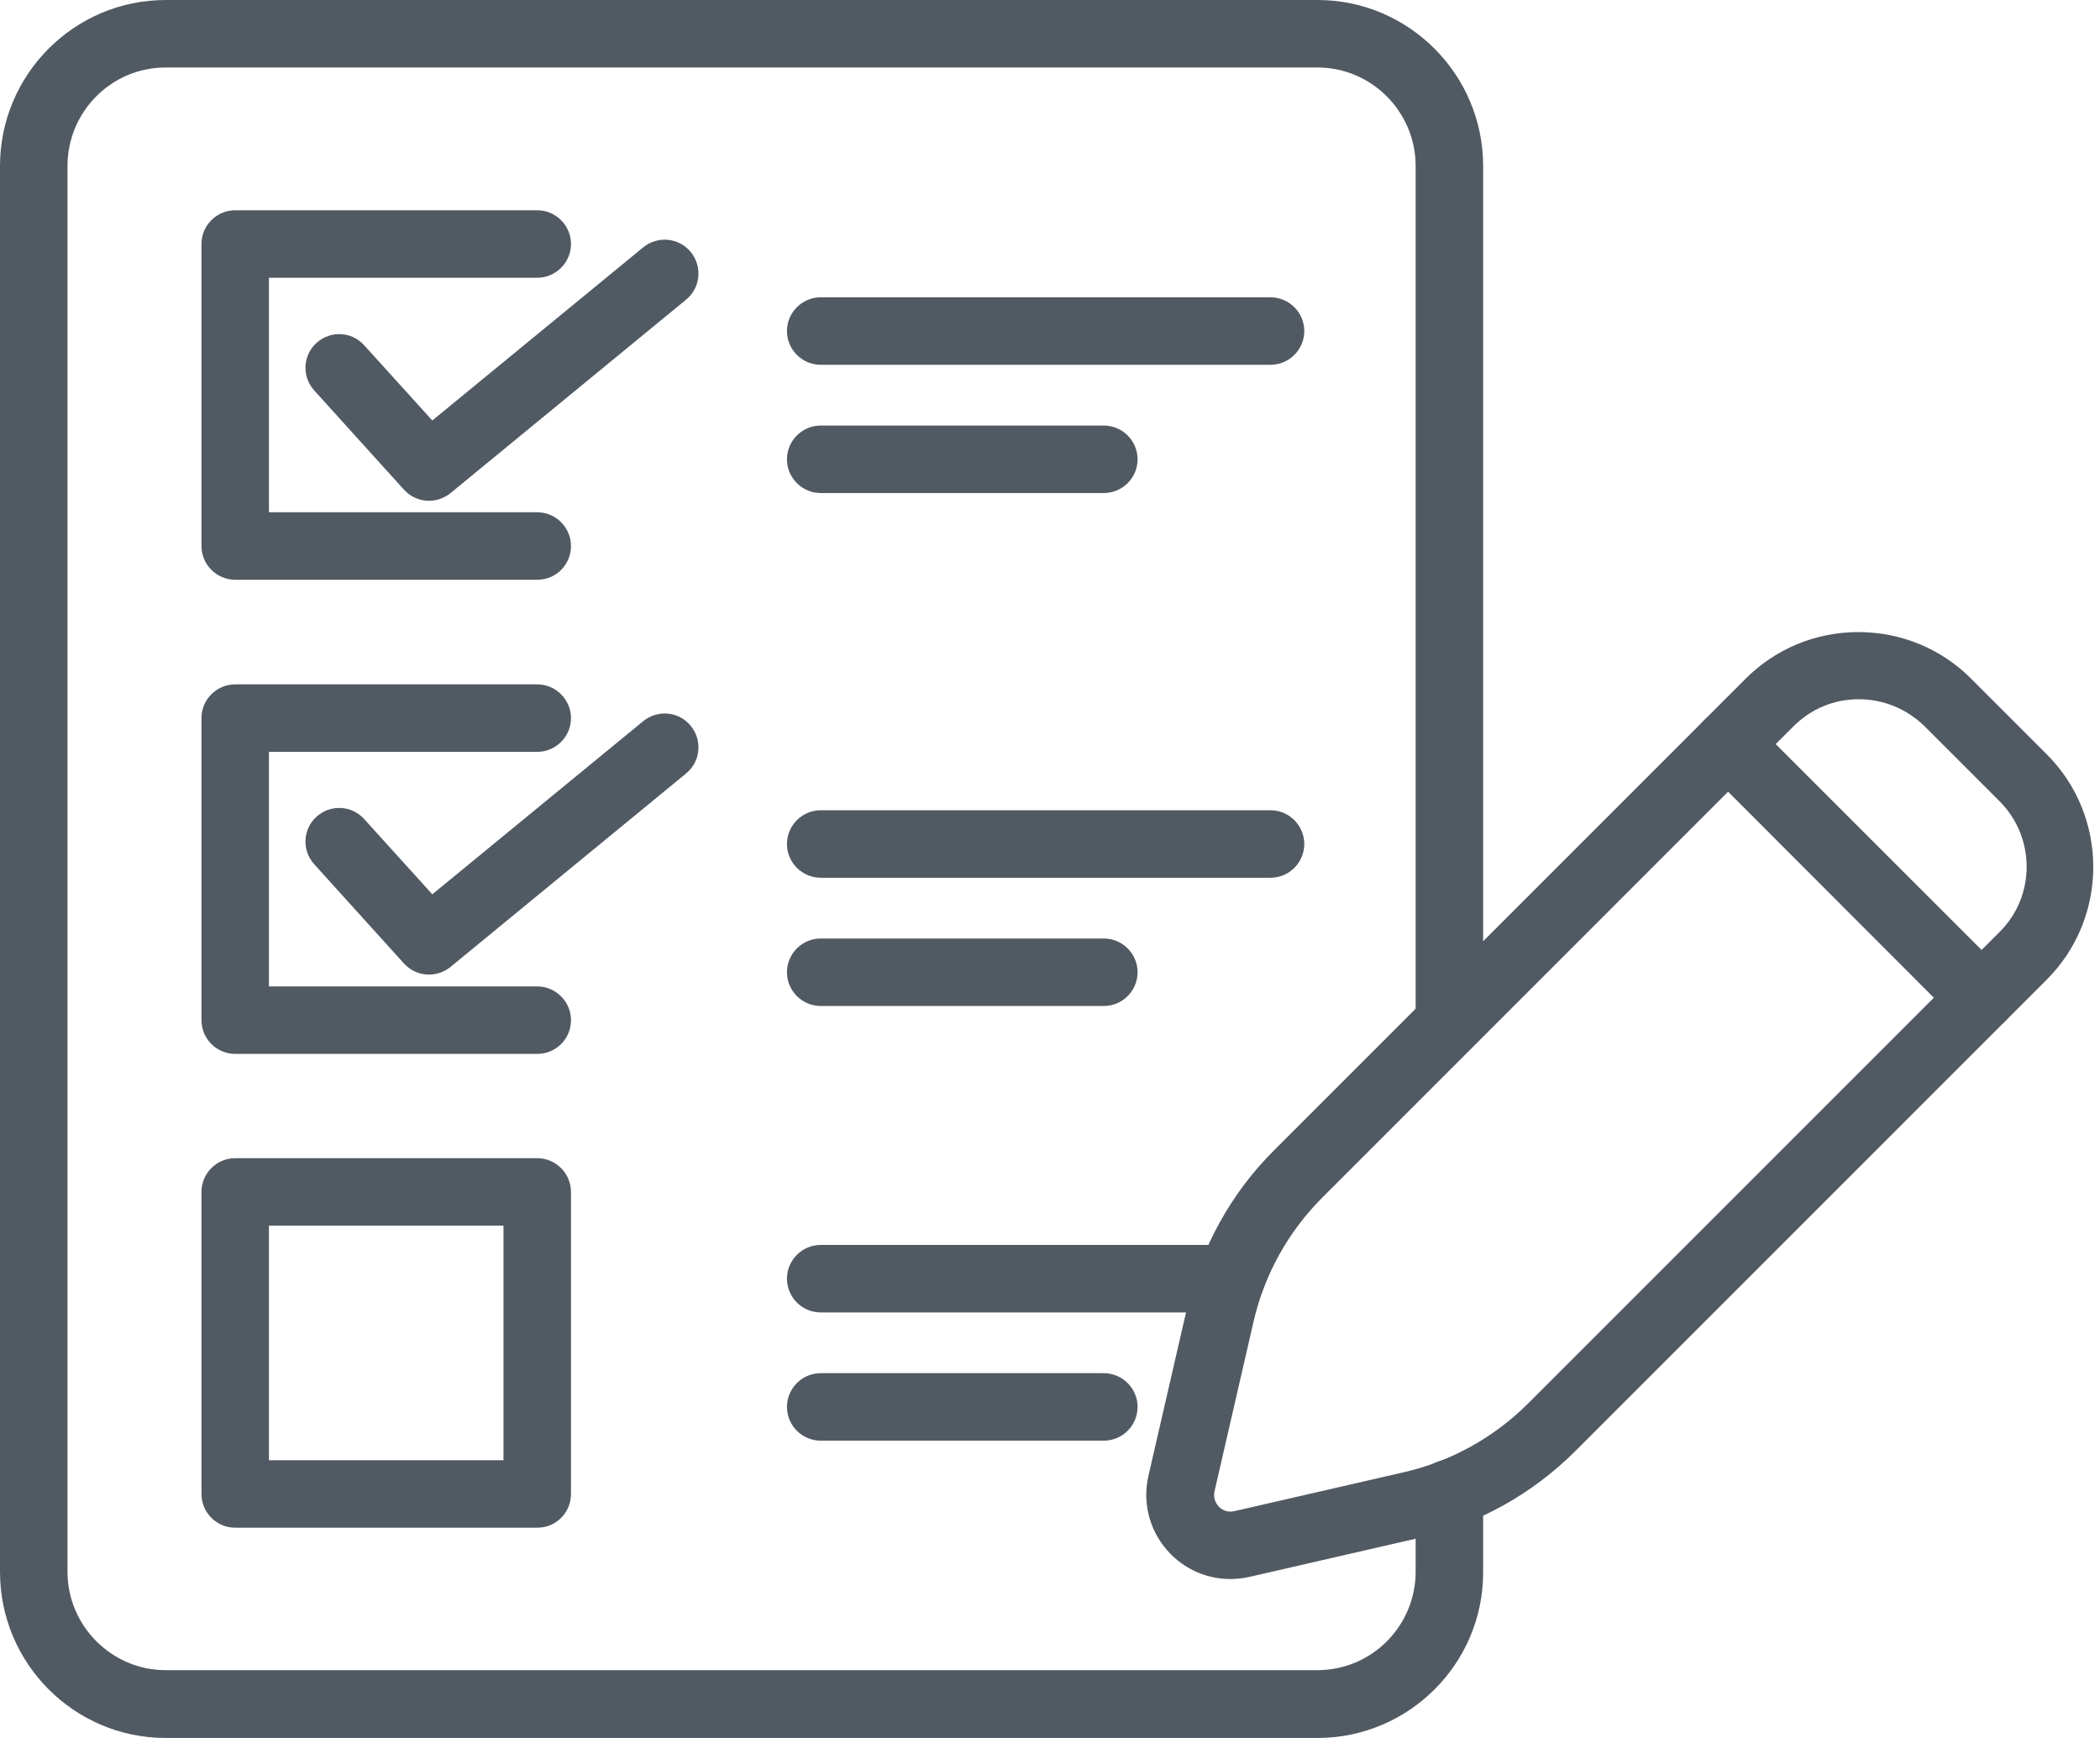 <svg width="58" height="48" viewBox="0 0 58 48" fill="none" xmlns="http://www.w3.org/2000/svg">
<path d="M36.387 48H4.576C2.05 48 0 45.94 0 43.414V4.586C0 2.06 2.05 0 4.576 0H36.387C38.913 0 40.963 2.06 40.963 4.586V28.232C40.963 28.744 40.544 29.163 40.031 29.163C39.518 29.163 39.099 28.744 39.099 28.232V4.586C39.099 3.085 37.878 1.864 36.387 1.864H4.576C3.076 1.864 1.864 3.085 1.864 4.586V43.405C1.864 44.906 3.085 46.127 4.576 46.127H36.387C37.887 46.127 39.099 44.906 39.099 43.405V41.243C39.099 40.73 39.518 40.311 40.031 40.311C40.544 40.311 40.963 40.73 40.963 41.243V43.414C40.972 45.94 38.913 48 36.387 48Z" fill="#515A63"/>
<path d="M14.838 16.012H6.496C5.983 16.012 5.564 15.593 5.564 15.08V6.739C5.564 6.226 5.983 5.807 6.496 5.807H14.838C15.35 5.807 15.77 6.226 15.77 6.739C15.77 7.251 15.35 7.671 14.838 7.671H7.428V14.148H14.838C15.35 14.148 15.77 14.568 15.77 15.08C15.77 15.593 15.36 16.012 14.838 16.012Z" fill="#515A63"/>
<path d="M14.838 42.193H6.496C5.983 42.193 5.564 41.774 5.564 41.261V32.919C5.564 32.407 5.983 31.987 6.496 31.987H14.838C15.35 31.987 15.77 32.407 15.77 32.919V41.261C15.77 41.774 15.36 42.193 14.838 42.193ZM7.428 40.329H13.906V33.851H7.428V40.329Z" fill="#515A63"/>
<path d="M11.847 13.831C11.595 13.831 11.343 13.729 11.157 13.524L8.678 10.783C8.333 10.401 8.361 9.814 8.743 9.469C9.125 9.124 9.712 9.152 10.057 9.534L11.94 11.613L17.765 6.831C18.166 6.505 18.753 6.561 19.079 6.962C19.405 7.363 19.349 7.95 18.949 8.276L12.434 13.626C12.266 13.757 12.061 13.831 11.847 13.831Z" fill="#515A63"/>
<path d="M14.838 29.107H6.496C5.983 29.107 5.564 28.688 5.564 28.175V19.833C5.564 19.321 5.983 18.901 6.496 18.901H14.838C15.35 18.901 15.77 19.321 15.77 19.833C15.77 20.346 15.35 20.765 14.838 20.765H7.428V27.243H14.838C15.35 27.243 15.77 27.663 15.77 28.175C15.77 28.688 15.36 29.107 14.838 29.107Z" fill="#515A63"/>
<path d="M11.847 26.917C11.595 26.917 11.343 26.814 11.157 26.61L8.678 23.869C8.333 23.487 8.361 22.9 8.743 22.555C9.125 22.21 9.712 22.238 10.057 22.62L11.94 24.699L17.765 19.917C18.166 19.591 18.753 19.647 19.079 20.048C19.405 20.449 19.349 21.036 18.949 21.362L12.434 26.712C12.266 26.843 12.061 26.917 11.847 26.917Z" fill="#515A63"/>
<path d="M35.091 10.075H22.667C22.154 10.075 21.735 9.656 21.735 9.143C21.735 8.631 22.154 8.211 22.667 8.211H35.091C35.604 8.211 36.023 8.631 36.023 9.143C36.023 9.656 35.604 10.075 35.091 10.075Z" fill="#515A63"/>
<path d="M30.487 13.617H22.667C22.154 13.617 21.735 13.198 21.735 12.685C21.735 12.173 22.154 11.753 22.667 11.753H30.487C30.999 11.753 31.419 12.173 31.419 12.685C31.419 13.198 30.999 13.617 30.487 13.617Z" fill="#515A63"/>
<path d="M35.091 24.242H22.667C22.154 24.242 21.735 23.823 21.735 23.311C21.735 22.798 22.154 22.378 22.667 22.378H35.091C35.604 22.378 36.023 22.798 36.023 23.311C36.023 23.823 35.604 24.242 35.091 24.242Z" fill="#515A63"/>
<path d="M30.487 27.784H22.667C22.154 27.784 21.735 27.365 21.735 26.852C21.735 26.339 22.154 25.92 22.667 25.92H30.487C30.999 25.92 31.419 26.339 31.419 26.852C31.419 27.365 30.999 27.784 30.487 27.784Z" fill="#515A63"/>
<path d="M34.001 36.247H22.667C22.154 36.247 21.735 35.828 21.735 35.315C21.735 34.802 22.154 34.383 22.667 34.383H34.001C34.513 34.383 34.932 34.802 34.932 35.315C34.932 35.828 34.513 36.247 34.001 36.247Z" fill="#515A63"/>
<path d="M30.487 39.789H22.667C22.154 39.789 21.735 39.37 21.735 38.857C21.735 38.344 22.154 37.925 22.667 37.925H30.487C30.999 37.925 31.419 38.344 31.419 38.857C31.419 39.37 30.999 39.789 30.487 39.789Z" fill="#515A63"/>
<path d="M33.973 43.61C33.367 43.61 32.78 43.368 32.342 42.93C31.773 42.361 31.54 41.55 31.717 40.767L32.789 36.107C33.171 34.457 34.001 32.947 35.203 31.755L48.214 18.743C49.044 17.914 50.153 17.457 51.327 17.457C52.502 17.457 53.611 17.914 54.44 18.743L56.528 20.831C58.243 22.546 58.243 25.342 56.528 27.057L43.517 40.068C42.315 41.271 40.814 42.1 39.164 42.482L34.495 43.554C34.327 43.591 34.15 43.61 33.973 43.61ZM51.337 19.312C50.656 19.312 50.023 19.573 49.538 20.057L36.527 33.069C35.576 34.019 34.914 35.212 34.616 36.526L33.544 41.187C33.498 41.401 33.6 41.541 33.665 41.615C33.73 41.681 33.88 41.783 34.085 41.737L38.754 40.665C40.068 40.367 41.261 39.705 42.212 38.754L55.233 25.733C56.221 24.746 56.221 23.133 55.233 22.136L53.145 20.048C52.651 19.573 52.017 19.312 51.337 19.312Z" fill="#515A63"/>
<path d="M54.72 28.474C54.478 28.474 54.245 28.381 54.058 28.204L47.068 21.204C46.705 20.84 46.705 20.253 47.068 19.89C47.431 19.526 48.019 19.526 48.382 19.89L55.382 26.889C55.745 27.253 55.745 27.84 55.382 28.204C55.195 28.381 54.962 28.474 54.72 28.474Z" fill="#515A63"/>
</svg>
